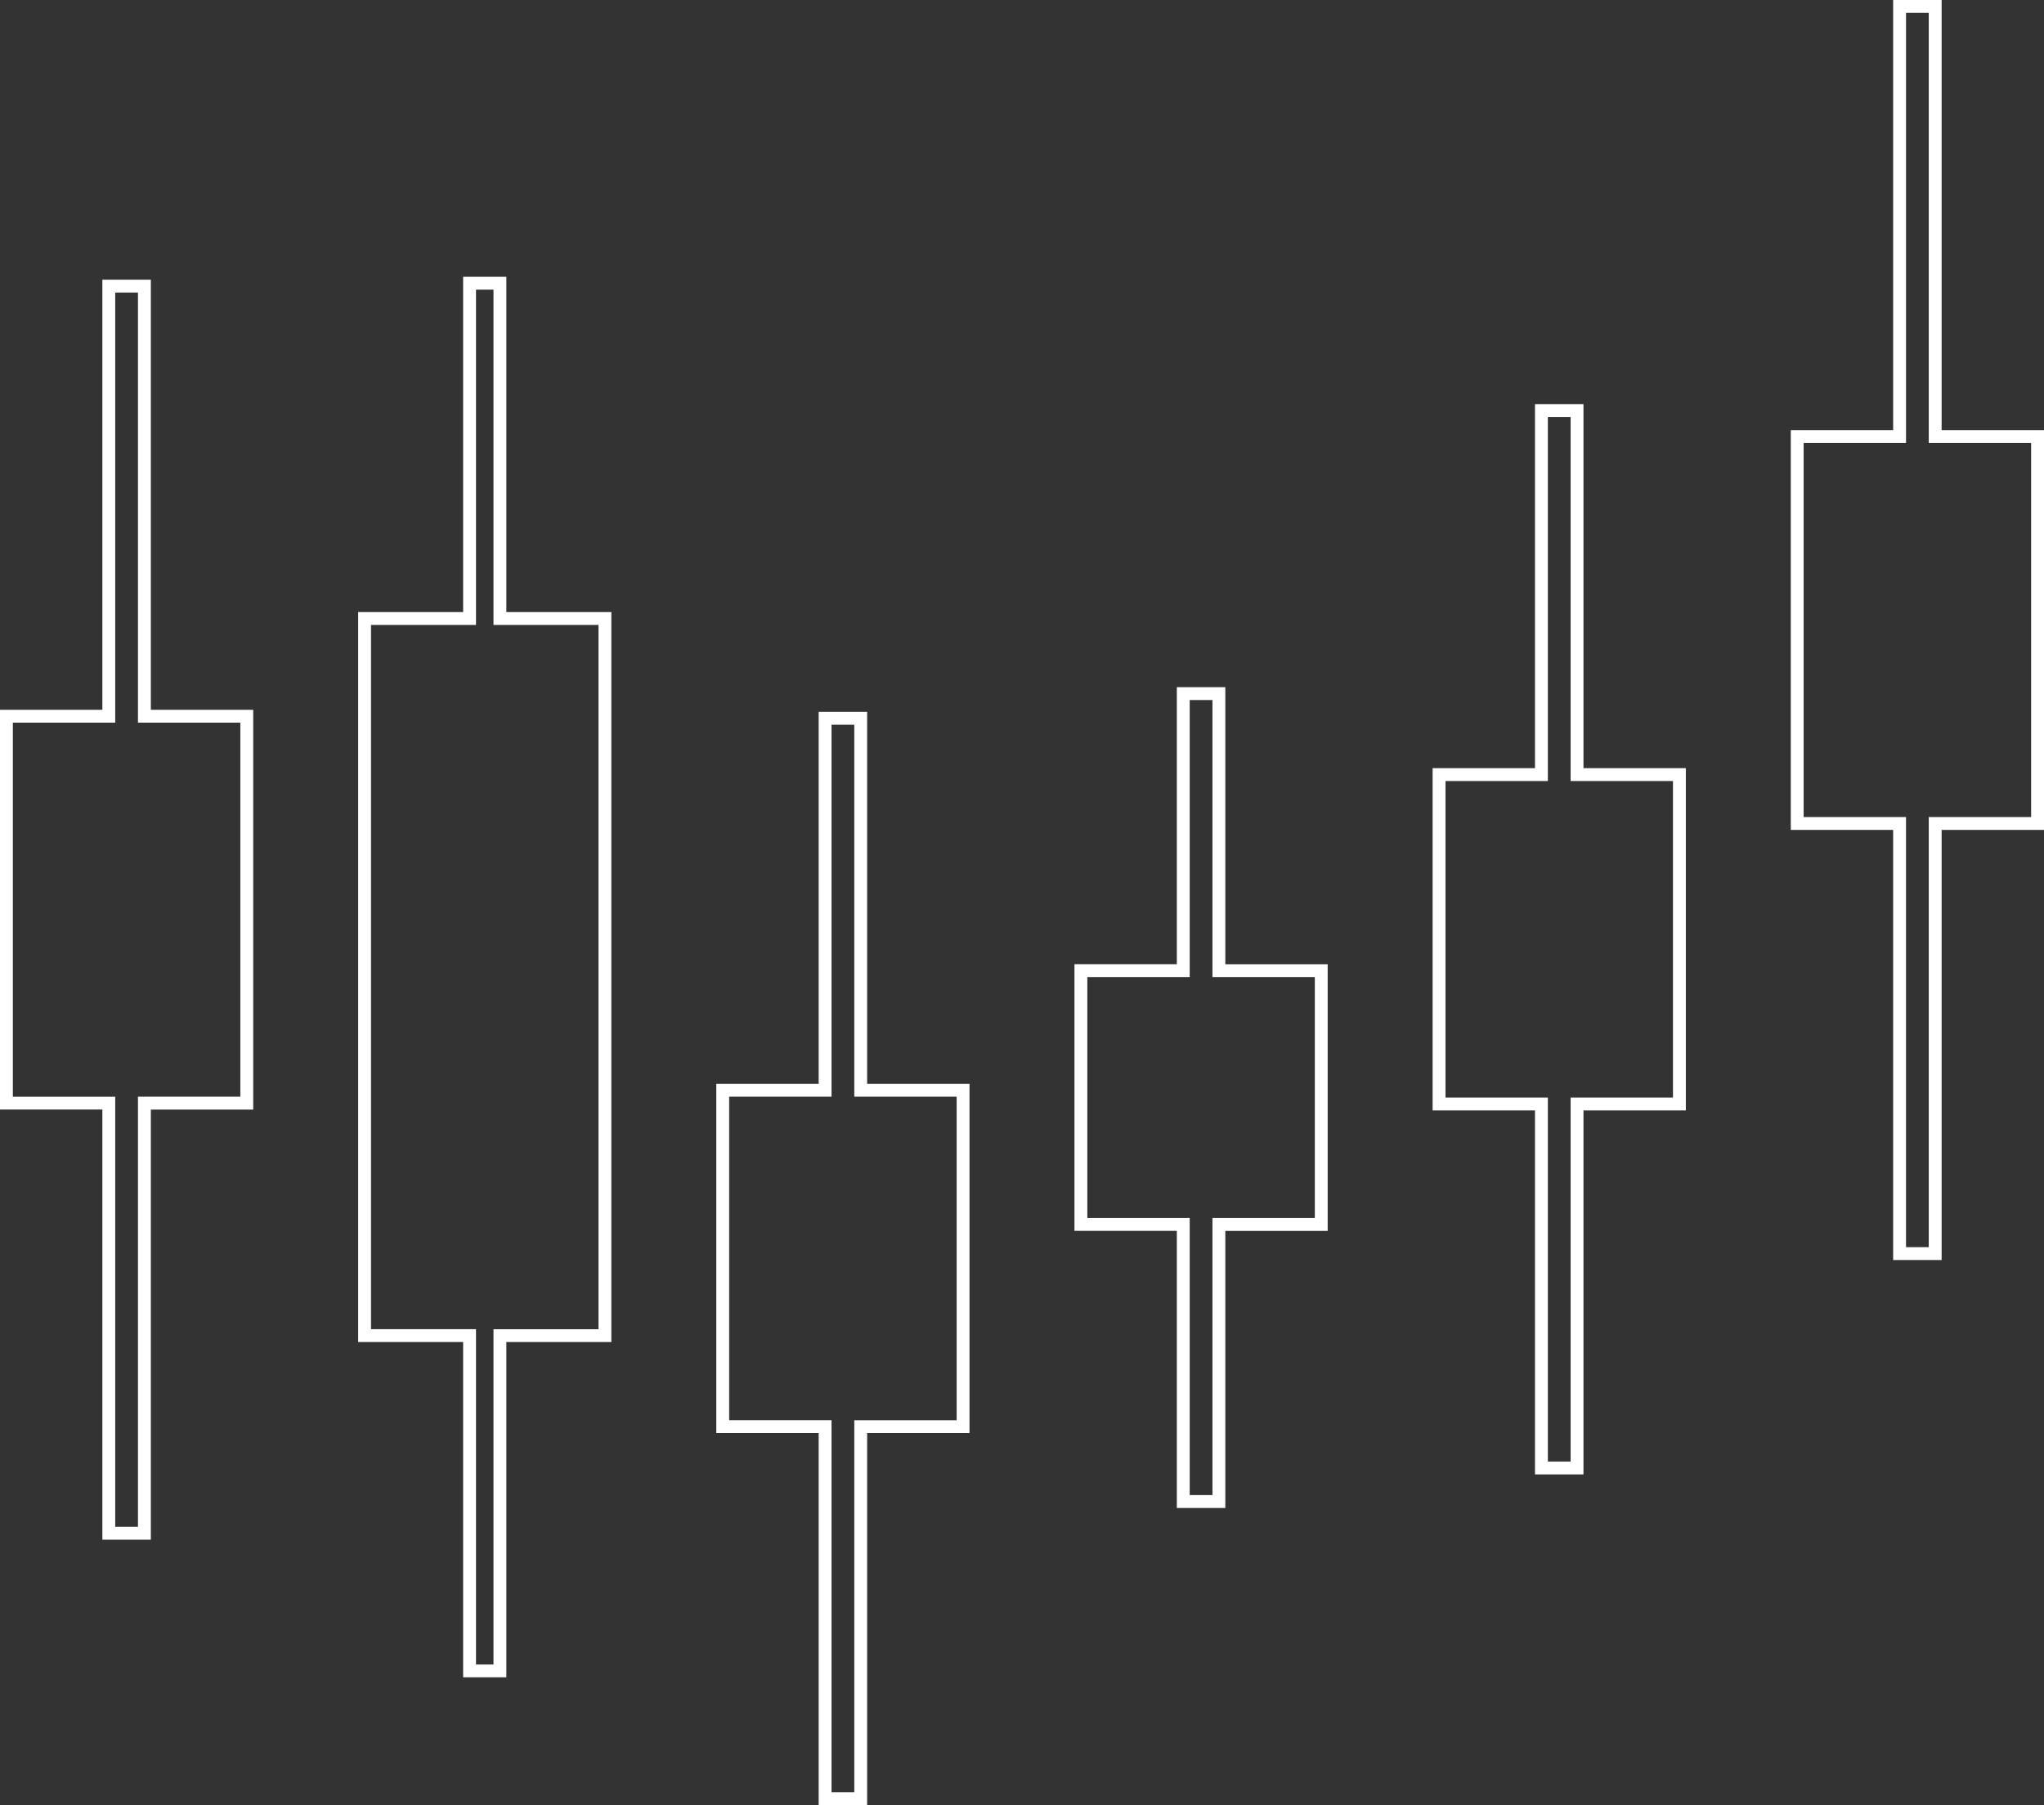 <svg xmlns="http://www.w3.org/2000/svg" width="158.939" height="140.381"><rect width="100%" height="100%" fill="#333333" stroke="none"/><g data-name="Group 5458" fill="none" stroke-miterlimit="10"><g data-name="Path 15085"><path d="M122.128 32.428h-1.769v28.311h-7.958v24.616h7.96v28.307h1.769V85.356h7.96V60.74h-7.96Z"/><path d="M120.36 32.428V60.74h-7.96v24.616h7.96v28.31h1.768v-28.31h7.96V60.74h-7.96V32.428h-1.769m-1-1h3.77V59.74h7.96v26.616h-7.96v28.31h-3.77v-28.31h-7.96V59.74h7.96V31.428Z" fill="#fff"/></g><g data-name="Path 15086"><path d="M94.276 54.439h-1.769v21.548h-7.96v18.738h7.96v21.548h1.769V94.725h7.96V75.987h-7.96Z"/><path d="M92.51 54.44v21.547h-7.96v18.738h7.96v21.548h1.769V94.725h7.96V75.987h-7.96V54.44h-1.77m-1-1h3.77v21.548h7.96v20.738h-7.96v21.548h-3.77V95.725h-7.96V74.987h7.96V53.44Z" fill="#fff"/></g><g data-name="Path 15087"><path d="M66.428 56.36h-1.769v28.931h-7.96v25.159h7.96v28.931h1.769V110.45h7.96V85.291h-7.96Z"/><path d="M64.659 56.36V85.29h-7.96v25.159h7.96v28.931h1.769V110.45h7.96V85.29h-7.96V56.36h-1.77m-1-1h3.77V84.29h7.96v27.159h-7.96v28.931h-3.77V111.45h-7.96V84.29h7.96V55.36Z" fill="#fff"/></g><g data-name="Path 15088"><path d="M38.374 22.526h-1.361v26.076h-8.164v54.771h8.164v26.074h1.361v-26.074h8.164V48.602h-8.164Z"/><path d="M37.013 22.526v26.076h-8.164v54.77h8.164v26.075h1.361v-26.074h8.164v-54.77h-8.164V22.525h-1.361m-1-1h3.361v26.076h8.164v56.77h-8.164v26.075h-3.361v-26.074h-8.164v-56.77h8.164V21.525Z" fill="#fff"/></g><g data-name="Path 15089"><path d="M10.728 22.75H8.959v33.452H.999v29.089h7.96v33.452h1.769V85.291h7.96V56.202h-7.96Z"/><path d="M8.96 22.75v33.452H1v29.09h7.96v33.451h1.768V85.291h7.96V56.202h-7.96V22.75H8.96m-1-1h3.77v33.452h7.96v31.09h-7.96v33.451h-3.77V86.291H0V55.202h7.96V21.75Z" fill="#fff"/></g><g data-name="Path 15090"><path d="M157.938 34.452h-7.96V1h-1.769v33.452h-7.96v29.089h7.96v33.452h1.769V63.541h7.96Z"/><path d="M148.21 1v33.452h-7.961v29.09h7.96v33.451h1.769V63.541h7.96V34.452h-7.96V1h-1.769m-1-1h3.769v33.452h7.96v31.09h-7.96v33.451h-3.769V64.541h-7.96V33.452h7.96V0Z" fill="#fff"/></g></g></svg>
